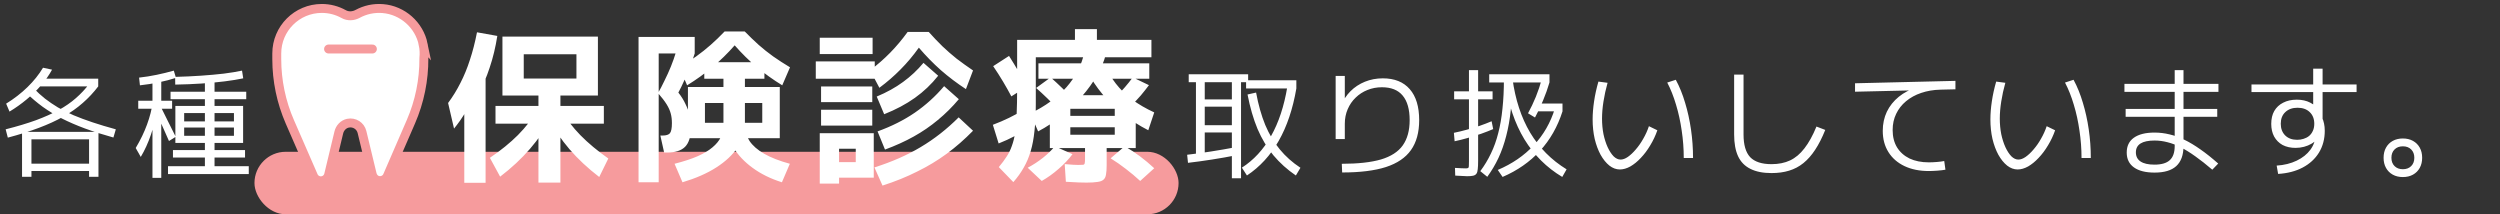 <svg width="560" height="48" viewBox="0 0 560 48" fill="none" xmlns="http://www.w3.org/2000/svg">
<rect x="0" y="0" width="560" height="48" fill="#333333" stroke="none"/>
<rect x="57" y="34" width="207" height="14" rx="7" fill="#F69B9D"/>
<path d="M1.752 30.831L1.266 28.968C3.822 28.32 6.072 27.645 8.016 26.943C9.96 26.223 11.67 25.458 13.146 24.648C14.622 23.838 15.909 22.947 17.007 21.975C18.123 21.003 19.122 19.932 20.004 18.762L22.002 19.356C20.976 20.706 19.824 21.939 18.546 23.055C17.286 24.171 15.846 25.188 14.226 26.106C12.606 27.024 10.761 27.87 8.691 28.644C6.639 29.418 4.326 30.147 1.752 30.831ZM4.938 39.606V29.535H22.056V39.606H19.95V38.31H7.044V36.663H19.95V31.209H7.044V39.606H4.938ZM2.13 24.999L1.374 23.217C3.156 22.119 4.749 20.886 6.153 19.518C7.557 18.15 8.718 16.701 9.636 15.171L11.661 15.603C11.013 16.791 10.203 17.952 9.231 19.086C8.259 20.202 7.17 21.264 5.964 22.272C4.776 23.262 3.498 24.171 2.13 24.999ZM25.404 30.804C23.064 30.156 20.94 29.481 19.032 28.779C17.142 28.077 15.414 27.33 13.848 26.538C12.3 25.728 10.869 24.855 9.555 23.919C8.259 22.965 7.035 21.93 5.883 20.814L7.584 19.815C8.358 20.625 9.186 21.381 10.068 22.083C10.95 22.767 11.913 23.424 12.957 24.054C14.019 24.666 15.189 25.251 16.467 25.809C17.745 26.349 19.167 26.88 20.733 27.402C22.299 27.924 24.036 28.446 25.944 28.968L25.404 30.804ZM8.124 19.356V17.628H22.002V19.356H8.124ZM37.635 38.985V37.23H45.897V35.286H38.742V33.612H45.897V22.218H38.202V20.544H45.897V17.79H48.057V20.544H55.158V22.218H48.057V33.612H54.888V35.286H48.057V37.23H55.725V38.985H37.635ZM31.533 35.151L30.399 33.153C31.479 31.335 32.325 29.58 32.937 27.888C33.567 26.178 33.999 24.477 34.233 22.785L35.286 23.946C34.926 26.286 34.431 28.365 33.801 30.183C33.189 31.983 32.433 33.639 31.533 35.151ZM34.152 39.849V24.351H30.966V22.569H34.152V17.574H36.123V22.569H38.553V24.351H36.123V39.849H34.152ZM37.851 31.587C37.347 30.399 36.816 29.202 36.258 27.996C35.7 26.79 35.124 25.557 34.53 24.297L35.718 23.325C36.384 24.639 37.014 25.908 37.608 27.132C38.22 28.338 38.805 29.508 39.363 30.642L37.851 31.587ZM31.344 19.113L31.155 17.385C32.469 17.241 33.774 17.034 35.07 16.764C36.384 16.494 37.671 16.179 38.931 15.819L39.417 17.439C38.247 17.817 36.978 18.15 35.61 18.438C34.26 18.726 32.838 18.951 31.344 19.113ZM39.282 32.019V23.73H54.456V32.019H41.253V30.426H52.404V28.563H41.253V27.186H52.404V25.323H41.253V32.019H39.282ZM39.255 18.951L39.228 17.223C41.262 17.169 43.197 17.079 45.033 16.953C46.869 16.827 48.561 16.674 50.109 16.494C51.675 16.296 53.043 16.071 54.213 15.819L54.483 17.547C53.295 17.799 51.918 18.024 50.352 18.222C48.786 18.42 47.067 18.582 45.195 18.708C43.323 18.834 41.343 18.915 39.255 18.951Z" fill="white"/>
<path d="M94.804 9.955C93.918 5.6 90.175 2.275 85.742 1.923C83.695 1.76 81.765 2.21 80.109 3.109C79.131 3.637 77.957 3.703 76.992 3.162C75.538 2.353 73.87 1.89 72.083 1.89C66.515 1.89 61.997 6.408 61.997 11.976C61.997 12.061 61.997 12.139 61.997 12.224C61.997 12.296 61.997 12.367 61.997 12.439V13.241C61.997 18.072 62.995 22.858 64.924 27.291L70.212 39.418C70.499 40.076 71.151 40.5 71.868 40.5C72.703 40.5 73.426 39.926 73.622 39.118L75.891 29.677C76.132 28.66 76.908 27.819 77.931 27.598C79.385 27.291 80.754 28.197 81.087 29.573L83.362 39.001C83.519 39.659 84.001 40.226 84.66 40.396C85.553 40.63 86.446 40.174 86.792 39.372L92.046 27.259C93.996 22.766 94.98 17.916 94.948 13.019C95.052 12.035 95.013 11.005 94.798 9.949L94.804 9.955Z" fill="white"/>
<path d="M83.414 10.979H73.596M94.804 9.955C93.918 5.6 90.175 2.275 85.742 1.923C83.695 1.76 81.765 2.21 80.109 3.109C79.131 3.637 77.957 3.703 76.992 3.162C75.538 2.353 73.87 1.89 72.083 1.89C66.515 1.89 61.997 6.408 61.997 11.976C61.997 12.061 61.997 12.139 61.997 12.224C61.997 12.296 61.997 12.367 61.997 12.439V13.241C61.997 18.072 62.995 22.858 64.924 27.291L70.212 39.418C70.499 40.076 71.151 40.5 71.868 40.5C72.703 40.5 73.426 39.926 73.622 39.118L75.891 29.677C76.132 28.66 76.908 27.819 77.931 27.598C79.385 27.291 80.754 28.197 81.087 29.573L83.362 39.001C83.519 39.659 84.001 40.226 84.66 40.396C85.553 40.63 86.446 40.174 86.792 39.372L92.046 27.259C93.996 22.766 94.98 17.916 94.948 13.019C95.052 12.035 95.013 11.005 94.798 9.949L94.804 9.955Z" stroke="#F69B9D" stroke-width="2" stroke-miterlimit="10" stroke-linecap="round"/>
<path d="M120.612 40.904V27.695H110.992V23.736H120.612V21.405H117.319V17.594H129.122V12.155H117.319V21.405H112.546V8.196H133.932V21.405H125.533V23.736H135.264V27.695H125.533V40.904H120.612ZM103.999 40.941V17.15H108.772V40.941H103.999ZM112.028 39.572L109.734 35.354C112.176 33.701 114.273 31.999 116.024 30.248C117.775 28.472 119.218 26.622 120.353 24.698L123.498 26.326C120.933 31.284 117.109 35.699 112.028 39.572ZM101.705 28.805L100.373 23.07C101.434 21.639 102.359 20.135 103.148 18.556C103.962 16.977 104.665 15.263 105.257 13.413C105.874 11.563 106.404 9.503 106.848 7.234L111.399 8.048C111.004 10.564 110.437 12.92 109.697 15.115C108.982 17.286 108.155 19.234 107.218 20.961L106.7 20.073C106.478 20.788 106.17 21.541 105.775 22.33C105.38 23.119 104.949 23.921 104.48 24.735C104.036 25.549 103.567 26.301 103.074 26.992C102.581 27.683 102.124 28.287 101.705 28.805ZM134.228 39.646C131.687 37.697 129.467 35.625 127.568 33.43C125.669 31.21 124.09 28.867 122.832 26.4L125.718 24.698C126.853 26.647 128.283 28.509 130.01 30.285C131.761 32.061 133.846 33.8 136.263 35.502L134.228 39.646ZM152.876 40.83L151.1 36.686C153.123 36.168 154.825 35.613 156.206 35.021C157.612 34.404 158.734 33.738 159.573 33.023C160.436 32.308 161.065 31.543 161.46 30.729C161.855 29.89 162.052 29.002 162.052 28.065V17.631H157.76V13.931H171.228V17.631H166.862V28.065C166.862 29.742 166.307 31.407 165.197 33.06C164.112 34.688 162.533 36.168 160.461 37.5C158.389 38.832 155.861 39.942 152.876 40.83ZM143.034 40.83V8.27H155.614V11.97H147.548V40.83H143.034ZM148.769 34.17L147.918 30.359H148.436C149.225 30.359 149.768 30.186 150.064 29.841C150.36 29.471 150.508 28.719 150.508 27.584C150.508 26.795 150.422 26.079 150.249 25.438C150.076 24.772 149.768 24.081 149.324 23.366C148.88 22.651 148.239 21.812 147.4 20.85C147.869 20.036 148.35 19.111 148.843 18.075C149.361 17.039 149.842 15.978 150.286 14.893C150.73 13.783 151.1 12.735 151.396 11.748L155.614 11.97C155.343 12.858 154.997 13.832 154.578 14.893C154.183 15.954 153.752 16.99 153.283 18.001C152.839 19.012 152.395 19.925 151.951 20.739C152.617 21.578 153.147 22.429 153.542 23.292C153.961 24.131 154.27 24.982 154.467 25.845C154.664 26.708 154.763 27.621 154.763 28.583C154.763 30.556 154.331 31.987 153.468 32.875C152.605 33.738 151.273 34.17 149.472 34.17H148.769ZM175.15 40.83C172.634 40.041 170.451 38.968 168.601 37.611C166.776 36.279 165.357 34.787 164.346 33.134C163.335 31.481 162.829 29.841 162.829 28.213H166.862C166.862 29.397 167.207 30.519 167.898 31.58C168.589 32.616 169.674 33.566 171.154 34.429C172.659 35.292 174.583 36.045 176.926 36.686L175.15 40.83ZM154.097 30.951V19.481H174.669V30.951H157.908V27.51H170.747V23.07H157.908V30.951H154.097ZM153.912 19.111L152.173 15.078C153.554 14.264 154.812 13.45 155.947 12.636C157.082 11.822 158.167 10.959 159.203 10.046C160.239 9.133 161.275 8.134 162.311 7.049H166.825C167.886 8.134 168.922 9.133 169.933 10.046C170.969 10.959 172.054 11.822 173.189 12.636C174.348 13.45 175.606 14.264 176.963 15.078L175.224 19.111C173.177 17.853 171.277 16.496 169.526 15.041C167.799 13.586 166.147 11.958 164.568 10.157C162.989 11.958 161.324 13.586 159.573 15.041C157.846 16.496 155.959 17.853 153.912 19.111ZM197.683 41.57L195.87 37.5C199.767 36.267 203.221 34.75 206.23 32.949C209.264 31.148 212.101 28.928 214.74 26.289L217.959 29.286C216.084 31.21 214.123 32.924 212.076 34.429C210.029 35.934 207.821 37.266 205.453 38.425C203.11 39.609 200.52 40.657 197.683 41.57ZM183.623 41.126V29.841H195.722V39.794H187.952V36.316H191.689V33.319H187.952V41.126H183.623ZM183.919 28.139V24.587H195.389V28.139H183.919ZM183.919 22.885V19.37H195.389V22.885H183.919ZM182.735 17.631V13.746H195.944V17.631H182.735ZM198.238 33.504L196.573 29.434C199.706 28.299 202.481 26.906 204.898 25.253C207.34 23.576 209.535 21.59 211.484 19.296L214.777 22.219C213.322 23.946 211.755 25.5 210.078 26.881C208.425 28.262 206.625 29.496 204.676 30.581C202.727 31.666 200.581 32.641 198.238 33.504ZM183.623 12.118V8.455H195.463V12.118H183.623ZM198.053 25.586L196.388 21.627C198.633 20.69 200.594 19.604 202.271 18.371C203.973 17.138 205.502 15.707 206.859 14.079L210.152 16.965C208.647 18.864 206.908 20.517 204.935 21.923C202.962 23.329 200.668 24.55 198.053 25.586ZM196.98 19.666L194.908 15.744C196.536 14.511 198.028 13.203 199.385 11.822C200.742 10.441 202.049 8.887 203.307 7.16H208.043C209.079 8.319 210.103 9.392 211.114 10.379C212.125 11.341 213.186 12.266 214.296 13.154C215.431 14.017 216.652 14.893 217.959 15.781L216.368 19.962C214.37 18.655 212.508 17.249 210.781 15.744C209.054 14.215 207.402 12.525 205.823 10.675C204.54 12.476 203.171 14.104 201.716 15.559C200.285 17.014 198.707 18.383 196.98 19.666ZM226.987 40.793L223.731 37.426C224.422 36.612 225.001 35.835 225.47 35.095C225.963 34.355 226.358 33.553 226.654 32.69C226.975 31.827 227.221 30.84 227.394 29.73C227.567 28.595 227.678 27.226 227.727 25.623C227.801 24.02 227.838 22.108 227.838 19.888V8.936H240.788V6.531H245.709V8.936H257.919V12.821H232.019V23.329C232.019 25.598 231.92 27.596 231.723 29.323C231.55 31.025 231.267 32.542 230.872 33.874C230.477 35.206 229.959 36.427 229.318 37.537C228.677 38.672 227.9 39.757 226.987 40.793ZM223.694 32.135L222.399 27.954C223.706 27.461 224.915 26.943 226.025 26.4C227.135 25.857 228.122 25.315 228.985 24.772L230.354 28.657C229.466 29.274 228.455 29.878 227.32 30.47C226.21 31.062 225.001 31.617 223.694 32.135ZM233.351 40.534L230.206 37.574C231.415 36.933 232.549 36.193 233.61 35.354C234.671 34.515 235.559 33.652 236.274 32.764L240.233 34.54C239.394 35.675 238.358 36.772 237.125 37.833C235.916 38.894 234.658 39.794 233.351 40.534ZM226.543 21.59C226 20.554 225.384 19.456 224.693 18.297C224.002 17.138 223.262 15.978 222.473 14.819L226.025 12.525C226.79 13.734 227.505 14.905 228.171 16.04C228.862 17.175 229.503 18.272 230.095 19.333L226.543 21.59ZM243.378 40.904C242.934 40.904 242.342 40.892 241.602 40.867C240.887 40.842 239.937 40.793 238.753 40.719L238.494 36.76C239.308 36.834 239.949 36.883 240.418 36.908C240.911 36.933 241.281 36.945 241.528 36.945C242.071 36.945 242.441 36.933 242.638 36.908C242.835 36.859 242.946 36.748 242.971 36.575C243.02 36.378 243.045 36.069 243.045 35.65V33.171H235.164V23.329H239.752V30.174H249.705V28.509H239.752V25.956H249.705V23.329H254.404V33.171H247.892V37.019C247.892 37.882 247.843 38.573 247.744 39.091C247.67 39.609 247.485 39.991 247.189 40.238C246.893 40.509 246.437 40.682 245.82 40.756C245.203 40.855 244.389 40.904 243.378 40.904ZM237.088 24.513C236.274 23.674 235.448 22.848 234.609 22.034C233.77 21.22 232.932 20.443 232.093 19.703L235.349 17.335C236.188 18.075 237.026 18.852 237.865 19.666C238.704 20.455 239.53 21.282 240.344 22.145L237.088 24.513ZM255.403 40.534C254.392 39.597 253.319 38.696 252.184 37.833C251.074 36.97 249.939 36.18 248.78 35.465L251.925 32.764C253.134 33.455 254.281 34.207 255.366 35.021C256.451 35.835 257.512 36.723 258.548 37.685L255.403 40.534ZM232.537 29.434L230.798 25.401C232.451 24.612 233.955 23.724 235.312 22.737C236.669 21.75 237.865 20.677 238.901 19.518C239.937 18.334 240.788 17.088 241.454 15.781C242.12 14.474 242.601 13.117 242.897 11.711L247.707 12.155C247.337 13.684 246.683 15.251 245.746 16.854C244.833 18.457 243.699 20.036 242.342 21.59C241.01 23.119 239.505 24.562 237.828 25.919C236.175 27.276 234.412 28.447 232.537 29.434ZM237.569 24.365V21.331H251.888V24.365H237.569ZM232.611 17.631V14.19H257.438V17.631H232.611ZM257.216 29.175C255.243 28.164 253.38 26.98 251.629 25.623C249.902 24.242 248.348 22.737 246.967 21.109C245.61 19.481 244.5 17.816 243.637 16.114L247.448 14.375C248.089 15.954 248.916 17.397 249.927 18.704C250.938 20.011 252.159 21.208 253.59 22.293C255.021 23.354 256.673 24.316 258.548 25.179L257.216 29.175ZM253.479 23.551L249.964 21.664C250.655 20.998 251.321 20.295 251.962 19.555C252.603 18.815 253.195 18.075 253.738 17.335L257.364 19.074C256.797 19.839 256.192 20.603 255.551 21.368C254.91 22.108 254.219 22.836 253.479 23.551Z" fill="white"/>
<path d="M275.938 39.93V29.67H269.863V28.05H275.938V23.892H269.863V22.272H275.938V18.411H269.863V35.043H267.892V18.411H266.272V16.629H279.583V18.411H277.99V39.93H275.938ZM266.11 36.474L265.921 34.665C267.631 34.467 269.404 34.224 271.24 33.936C273.094 33.648 274.966 33.324 276.856 32.964L277.072 34.746C275.164 35.124 273.283 35.457 271.429 35.745C269.593 36.033 267.82 36.276 266.11 36.474ZM279.313 39.309L278.179 37.554C280.825 35.862 283.003 33.504 284.713 30.48C286.423 27.456 287.638 23.784 288.358 19.464L290.383 19.815C289.591 24.423 288.268 28.347 286.414 31.587C284.578 34.809 282.211 37.383 279.313 39.309ZM290.275 39.309C288.349 37.995 286.675 36.492 285.253 34.8C283.831 33.09 282.643 31.119 281.689 28.887C280.753 26.637 280.006 24.063 279.448 21.165L281.365 20.733C281.869 23.469 282.553 25.89 283.417 27.996C284.299 30.084 285.388 31.911 286.684 33.477C287.98 35.043 289.519 36.411 291.301 37.581L290.275 39.309ZM279.124 19.815V17.979H290.383V19.815H279.124ZM300.562 36.69C304.18 36.69 307.105 36.366 309.337 35.718C311.569 35.052 313.198 33.999 314.224 32.559C315.25 31.101 315.763 29.22 315.763 26.916C315.763 24.486 315.241 22.65 314.197 21.408C313.171 20.166 311.623 19.545 309.553 19.545C308.383 19.545 307.294 19.752 306.286 20.166C305.296 20.562 304.423 21.129 303.667 21.867C302.911 22.587 302.317 23.451 301.885 24.459C301.453 25.449 301.237 26.538 301.237 27.726V31.155H299.185V17.007H301.237V23.703H300.373C300.895 22.425 301.606 21.336 302.506 20.436C303.424 19.518 304.504 18.807 305.746 18.303C306.988 17.799 308.32 17.547 309.742 17.547C312.37 17.547 314.386 18.357 315.79 19.977C317.194 21.579 317.896 23.892 317.896 26.916C317.896 29.652 317.284 31.884 316.06 33.612C314.854 35.322 312.982 36.591 310.444 37.419C307.924 38.229 304.657 38.634 300.643 38.634L300.562 36.69ZM349.945 39.633C346.453 37.545 343.627 34.737 341.467 31.209C339.325 27.681 337.885 23.415 337.147 18.411L338.794 17.628C339.424 22.29 340.747 26.322 342.763 29.724C344.797 33.108 347.515 35.844 350.917 37.932L349.945 39.633ZM325.834 31.641L325.672 29.751C326.644 29.553 327.616 29.319 328.588 29.049C329.56 28.779 330.514 28.491 331.45 28.185C332.386 27.861 333.277 27.519 334.123 27.159L334.474 28.914C333.592 29.292 332.665 29.652 331.693 29.994C330.721 30.318 329.74 30.624 328.75 30.912C327.76 31.2 326.788 31.443 325.834 31.641ZM328.642 39.471C328.354 39.471 327.985 39.453 327.535 39.417C327.085 39.399 326.563 39.372 325.969 39.336L325.915 37.608C326.473 37.644 326.959 37.671 327.373 37.689C327.787 37.707 328.12 37.716 328.372 37.716C328.588 37.716 328.741 37.689 328.831 37.635C328.939 37.599 329.002 37.473 329.02 37.257C329.038 37.041 329.047 36.672 329.047 36.15V22.245H325.726V20.463H329.047V15.711H331.099V20.463H334.339V22.245H331.099V36.069C331.099 36.825 331.072 37.428 331.018 37.878C330.982 38.346 330.883 38.688 330.721 38.904C330.559 39.138 330.307 39.291 329.965 39.363C329.641 39.435 329.2 39.471 328.642 39.471ZM333.151 39.606L331.585 38.337C332.503 37.113 333.295 35.799 333.961 34.395C334.645 32.991 335.194 31.461 335.608 29.805C336.04 28.149 336.355 26.322 336.553 24.324C336.769 22.326 336.877 20.121 336.877 17.709H338.794C338.776 20.229 338.65 22.542 338.416 24.648C338.2 26.736 337.858 28.671 337.39 30.453C336.94 32.217 336.364 33.855 335.662 35.367C334.96 36.861 334.123 38.274 333.151 39.606ZM336.58 39.633L335.5 38.067C338.722 36.699 341.413 34.854 343.573 32.532C345.751 30.21 347.326 27.465 348.298 24.297L349.999 24.945C348.901 28.383 347.218 31.335 344.95 33.801C342.682 36.267 339.892 38.211 336.58 39.633ZM333.583 18.465V16.629H347.083V18.465H333.583ZM343.843 26.322L342.277 25.377C342.925 24.189 343.51 22.956 344.032 21.678C344.554 20.382 344.995 19.077 345.355 17.763L347.083 18.465C346.687 19.815 346.21 21.156 345.652 22.488C345.112 23.82 344.509 25.098 343.843 26.322ZM344.167 24.945V23.19H349.999V24.945H344.167ZM362.851 37.959C362.023 37.959 361.24 37.671 360.502 37.095C359.764 36.501 359.107 35.691 358.531 34.665C357.973 33.639 357.532 32.451 357.208 31.101C356.902 29.733 356.749 28.284 356.749 26.754C356.749 25.512 356.857 24.162 357.073 22.704C357.289 21.246 357.613 19.77 358.045 18.276L360.097 18.546C359.701 19.95 359.395 21.345 359.179 22.731C358.963 24.099 358.855 25.377 358.855 26.565C358.855 27.771 358.963 28.932 359.179 30.048C359.413 31.146 359.728 32.127 360.124 32.991C360.52 33.837 360.961 34.512 361.447 35.016C361.951 35.502 362.473 35.745 363.013 35.745C363.517 35.745 364.057 35.547 364.633 35.151C365.227 34.737 365.821 34.179 366.415 33.477C367.027 32.775 367.585 31.974 368.089 31.074C368.611 30.174 369.034 29.238 369.358 28.266L371.248 29.184C370.834 30.372 370.303 31.497 369.655 32.559C369.025 33.621 368.323 34.557 367.549 35.367C366.793 36.177 366.01 36.816 365.2 37.284C364.39 37.734 363.607 37.959 362.851 37.959ZM377.161 35.394C377.161 33.324 377.008 31.281 376.702 29.265C376.414 27.231 375.991 25.296 375.433 23.46C374.893 21.624 374.236 19.968 373.462 18.492L375.379 17.871C376.207 19.401 376.9 21.111 377.458 23.001C378.034 24.891 378.475 26.889 378.781 28.995C379.087 31.083 379.24 33.216 379.24 35.394H377.161ZM396.817 38.769C394.909 38.769 393.334 38.454 392.092 37.824C390.85 37.212 389.932 36.276 389.338 35.016C388.744 33.738 388.447 32.109 388.447 30.129V16.71H390.553V30.129C390.553 32.451 391.048 34.143 392.038 35.205C393.046 36.249 394.639 36.771 396.817 36.771C398.401 36.771 399.787 36.492 400.975 35.934C402.163 35.376 403.234 34.476 404.188 33.234C405.16 31.992 406.06 30.363 406.888 28.347L408.859 29.103C408.157 30.849 407.401 32.334 406.591 33.558C405.799 34.764 404.926 35.754 403.972 36.528C403.018 37.302 401.947 37.869 400.759 38.229C399.589 38.589 398.275 38.769 396.817 38.769ZM432.052 38.31C429.964 38.31 428.146 37.941 426.598 37.203C425.05 36.465 423.853 35.421 423.007 34.071C422.161 32.721 421.738 31.137 421.738 29.319C421.738 27.753 422.044 26.322 422.656 25.026C423.286 23.73 424.177 22.614 425.329 21.678C426.481 20.742 427.831 20.04 429.379 19.572L429.487 20.22L415.528 20.544V18.654L438.019 18.114V20.004L434.644 20.085C433.096 20.121 431.665 20.364 430.351 20.814C429.055 21.246 427.921 21.867 426.949 22.677C425.995 23.469 425.257 24.414 424.735 25.512C424.213 26.592 423.952 27.798 423.952 29.13C423.952 30.624 424.276 31.911 424.924 32.991C425.59 34.071 426.526 34.908 427.732 35.502C428.956 36.078 430.396 36.366 432.052 36.366C432.592 36.366 433.195 36.339 433.861 36.285C434.527 36.231 435.076 36.159 435.508 36.069L435.778 38.013C435.292 38.103 434.689 38.175 433.969 38.229C433.267 38.283 432.628 38.31 432.052 38.31ZM451.951 37.959C451.123 37.959 450.34 37.671 449.602 37.095C448.864 36.501 448.207 35.691 447.631 34.665C447.073 33.639 446.632 32.451 446.308 31.101C446.002 29.733 445.849 28.284 445.849 26.754C445.849 25.512 445.957 24.162 446.173 22.704C446.389 21.246 446.713 19.77 447.145 18.276L449.197 18.546C448.801 19.95 448.495 21.345 448.279 22.731C448.063 24.099 447.955 25.377 447.955 26.565C447.955 27.771 448.063 28.932 448.279 30.048C448.513 31.146 448.828 32.127 449.224 32.991C449.62 33.837 450.061 34.512 450.547 35.016C451.051 35.502 451.573 35.745 452.113 35.745C452.617 35.745 453.157 35.547 453.733 35.151C454.327 34.737 454.921 34.179 455.515 33.477C456.127 32.775 456.685 31.974 457.189 31.074C457.711 30.174 458.134 29.238 458.458 28.266L460.348 29.184C459.934 30.372 459.403 31.497 458.755 32.559C458.125 33.621 457.423 34.557 456.649 35.367C455.893 36.177 455.11 36.816 454.3 37.284C453.49 37.734 452.707 37.959 451.951 37.959ZM466.261 35.394C466.261 33.324 466.108 31.281 465.802 29.265C465.514 27.231 465.091 25.296 464.533 23.46C463.993 21.624 463.336 19.968 462.562 18.492L464.479 17.871C465.307 19.401 466 21.111 466.558 23.001C467.134 24.891 467.575 26.889 467.881 28.995C468.187 31.083 468.34 33.216 468.34 35.394H466.261ZM482.623 38.661C480.625 38.661 479.086 38.274 478.006 37.5C476.926 36.726 476.386 35.619 476.386 34.179C476.386 32.721 476.917 31.614 477.979 30.858C479.059 30.084 480.607 29.697 482.623 29.697C483.757 29.697 484.873 29.832 485.971 30.102C487.069 30.354 488.185 30.759 489.319 31.317C490.471 31.875 491.668 32.595 492.91 33.477C494.152 34.341 495.475 35.394 496.879 36.636L495.556 38.013C494.188 36.843 492.919 35.844 491.749 35.016C490.597 34.188 489.508 33.513 488.482 32.991C487.456 32.469 486.466 32.091 485.512 31.857C484.558 31.605 483.595 31.479 482.623 31.479C479.833 31.479 478.438 32.361 478.438 34.125C478.438 35.025 478.789 35.709 479.491 36.177C480.193 36.645 481.228 36.879 482.596 36.879C484.162 36.879 485.305 36.546 486.025 35.88C486.763 35.214 487.132 34.161 487.132 32.721V15.711H489.103V32.721C489.103 34.719 488.563 36.213 487.483 37.203C486.421 38.175 484.801 38.661 482.623 38.661ZM476.143 26.16V24.405H496.663V26.16H476.143ZM475.873 20.571V18.789H496.933V20.571H475.873ZM509.974 37.095C511.648 36.987 513.142 36.618 514.456 35.988C515.77 35.358 516.796 34.539 517.534 33.531C518.29 32.505 518.668 31.353 518.668 30.075V29.454L519.694 29.859C519.568 30.345 519.334 30.786 518.992 31.182C518.668 31.578 518.254 31.92 517.75 32.208C517.264 32.496 516.715 32.721 516.103 32.883C515.491 33.045 514.861 33.126 514.213 33.126C513.097 33.126 512.125 32.91 511.297 32.478C510.487 32.028 509.857 31.398 509.407 30.588C508.975 29.778 508.759 28.833 508.759 27.753C508.759 26.619 508.984 25.656 509.434 24.864C509.902 24.054 510.568 23.433 511.432 23.001C512.296 22.551 513.313 22.326 514.483 22.326C515.635 22.326 516.643 22.551 517.507 23.001C518.371 23.433 519.073 24.063 519.613 24.891L518.155 25.431V15.387H520.261V27.375L520.072 26.214C520.324 26.682 520.495 27.168 520.585 27.672C520.693 28.158 520.747 28.698 520.747 29.292C520.747 31.128 520.315 32.757 519.451 34.179C518.587 35.583 517.372 36.699 515.806 37.527C514.24 38.355 512.404 38.832 510.298 38.958L509.974 37.095ZM514.564 31.317C515.068 31.317 515.545 31.245 515.995 31.101C516.463 30.957 516.877 30.741 517.237 30.453C517.597 30.147 517.876 29.769 518.074 29.319C518.29 28.869 518.398 28.338 518.398 27.726C518.398 26.628 518.056 25.755 517.372 25.107C516.706 24.459 515.797 24.135 514.645 24.135C513.511 24.135 512.602 24.459 511.918 25.107C511.234 25.737 510.892 26.61 510.892 27.726C510.892 28.806 511.225 29.679 511.891 30.345C512.557 30.993 513.448 31.317 514.564 31.317ZM504.331 20.625V18.924H527.875V20.625H504.331ZM538.243 39.66C537.379 39.66 536.623 39.48 535.975 39.12C535.327 38.76 534.823 38.256 534.463 37.608C534.103 36.96 533.923 36.204 533.923 35.34C533.923 34.476 534.103 33.72 534.463 33.072C534.823 32.424 535.327 31.92 535.975 31.56C536.623 31.2 537.379 31.02 538.243 31.02C539.107 31.02 539.863 31.2 540.511 31.56C541.159 31.92 541.663 32.424 542.023 33.072C542.383 33.72 542.563 34.476 542.563 35.34C542.563 36.204 542.383 36.96 542.023 37.608C541.663 38.256 541.159 38.76 540.511 39.12C539.863 39.48 539.107 39.66 538.243 39.66ZM538.243 37.905C539.017 37.905 539.638 37.671 540.106 37.203C540.574 36.735 540.808 36.114 540.808 35.34C540.808 34.566 540.574 33.945 540.106 33.477C539.638 33.009 539.017 32.775 538.243 32.775C537.469 32.775 536.848 33.009 536.38 33.477C535.912 33.945 535.678 34.566 535.678 35.34C535.678 36.114 535.912 36.735 536.38 37.203C536.848 37.671 537.469 37.905 538.243 37.905Z" fill="white"/>
</svg>
